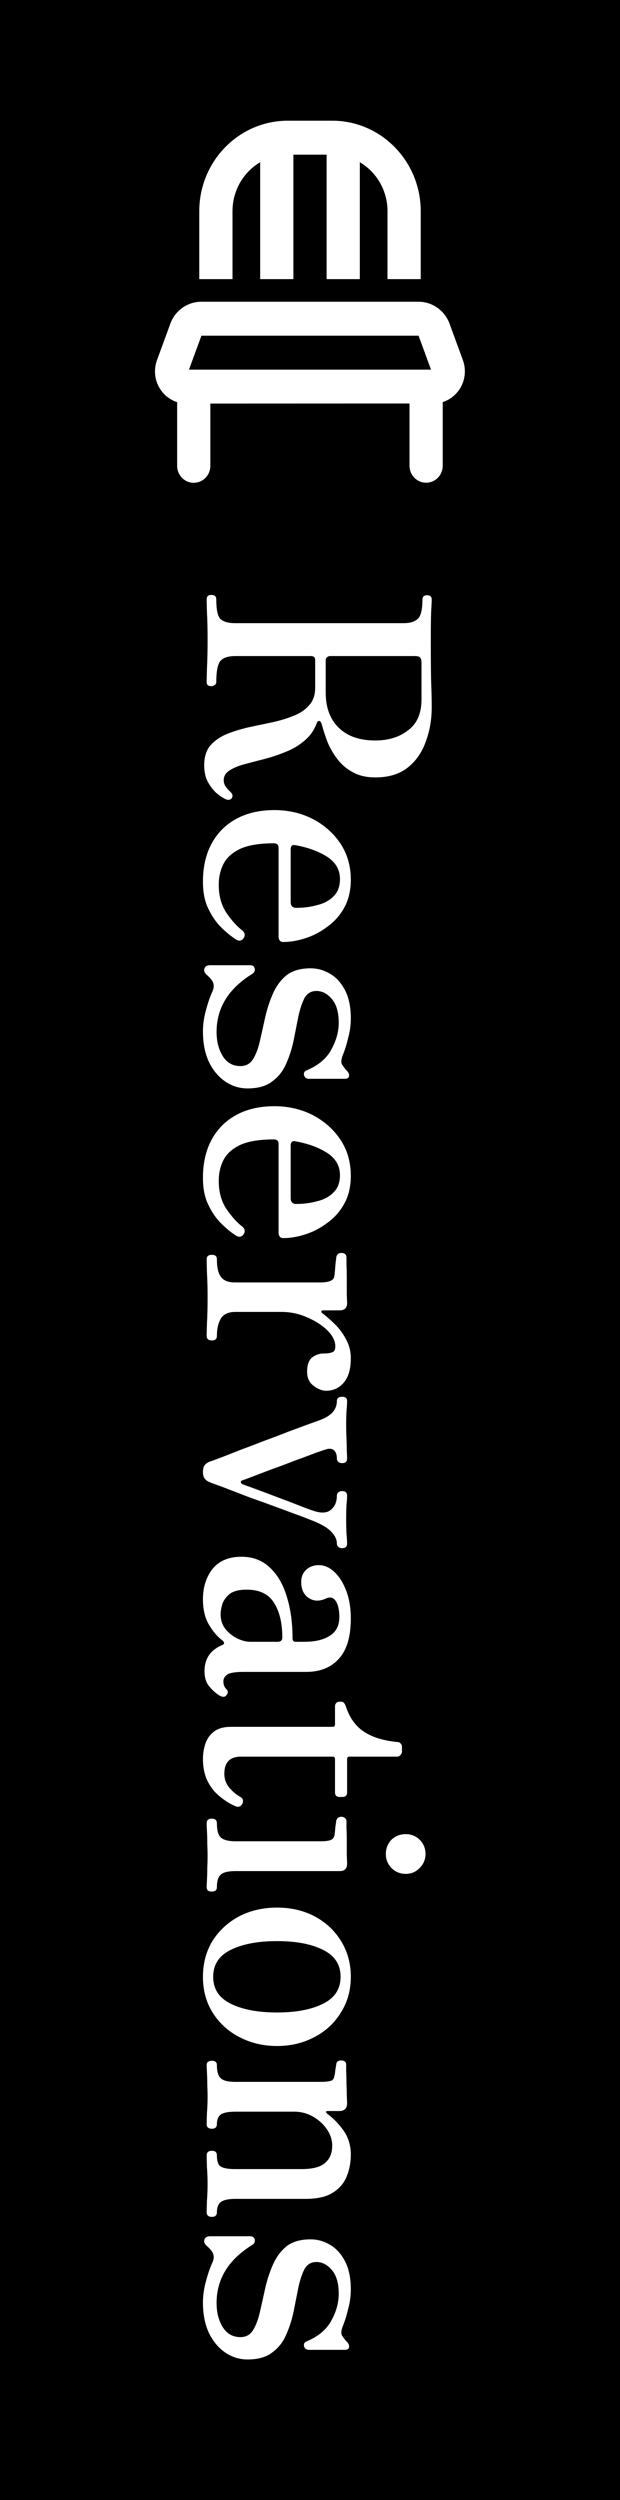 <svg width="36" height="145" viewBox="0 0 36 145" fill="none" xmlns="http://www.w3.org/2000/svg">
<rect width="36" height="145" fill="black"/>
<g clip-path="url(#clip0_416_91)">
<path d="M18.964 8.969H17.036V16.188H15.107V9.408C14.147 9.974 13.5 11.036 13.5 12.25V16.188H11.571V12.25C11.571 9.35 13.874 7 16.714 7H19.286C22.126 7 24.429 9.35 24.429 12.25V16.188H22.5V12.25C22.5 11.036 21.853 9.974 20.893 9.408V16.188H18.964V8.969ZM11.696 19.469L10.973 21.438H25.027L24.304 19.469H11.696ZM9.888 18.776C10.169 18.009 10.888 17.5 11.692 17.5H24.3C25.104 17.5 25.823 18.009 26.104 18.776L26.875 20.88C26.952 21.089 26.992 21.31 26.992 21.536C26.992 22.373 26.45 23.082 25.706 23.32V27.012C25.706 27.557 25.276 27.996 24.742 27.996C24.208 27.996 23.778 27.557 23.778 27.012V23.402L12.214 23.406V27.016C12.214 27.561 11.784 28 11.25 28C10.716 28 10.286 27.561 10.286 27.016V23.324C9.542 23.086 9 22.377 9 21.54C9 21.314 9.04 21.093 9.117 20.884L9.888 18.78V18.776Z" fill="white"/>
</g>
<path d="M11.856 44.386C11.856 43.918 11.97 43.54 12.198 43.252C12.438 42.976 12.75 42.754 13.134 42.586C13.518 42.43 13.938 42.298 14.394 42.19C14.85 42.094 15.306 41.998 15.762 41.902C16.218 41.806 16.638 41.68 17.022 41.524C17.406 41.38 17.712 41.176 17.94 40.912C18.18 40.66 18.3 40.318 18.3 39.886L18.3 38.284C18.3 38.128 18.222 38.05 18.066 38.05L13.656 38.05C13.248 38.05 12.96 38.146 12.792 38.338C12.636 38.542 12.558 38.95 12.558 39.562C12.558 39.634 12.528 39.688 12.468 39.724C12.408 39.772 12.342 39.796 12.27 39.796C12.09 39.796 12 39.718 12 39.562C12 39.442 12.006 39.166 12.018 38.734C12.042 38.314 12.054 37.768 12.054 37.096C12.054 36.472 12.042 35.956 12.018 35.548C12.006 35.14 12 34.876 12 34.756C12 34.588 12.09 34.504 12.27 34.504C12.462 34.504 12.558 34.588 12.558 34.756C12.558 35.356 12.636 35.734 12.792 35.89C12.96 36.058 13.248 36.142 13.656 36.142L23.448 36.142C23.796 36.142 24.06 36.064 24.24 35.908C24.432 35.752 24.528 35.374 24.528 34.774C24.528 34.606 24.618 34.522 24.798 34.522C24.978 34.522 25.068 34.606 25.068 34.774C25.068 34.87 25.056 35.122 25.032 35.53C25.02 35.95 25.014 36.472 25.014 37.096C25.014 38.092 25.02 38.884 25.032 39.472C25.056 40.072 25.068 40.588 25.068 41.02C25.068 41.728 24.954 42.388 24.726 43C24.51 43.624 24.162 44.128 23.682 44.512C23.202 44.896 22.572 45.088 21.792 45.088C21.276 45.088 20.838 44.986 20.478 44.782C20.118 44.59 19.818 44.332 19.578 44.008C19.338 43.696 19.146 43.36 19.002 43C18.87 42.64 18.762 42.304 18.678 41.992C18.642 41.884 18.594 41.824 18.534 41.812C18.474 41.812 18.432 41.842 18.408 41.902C18.252 42.334 18.006 42.688 17.67 42.964C17.346 43.24 16.98 43.456 16.572 43.612C16.164 43.78 15.75 43.918 15.33 44.026C14.91 44.134 14.52 44.236 14.16 44.332C13.812 44.428 13.53 44.548 13.314 44.692C13.098 44.836 12.99 45.022 12.99 45.25C12.99 45.382 13.026 45.502 13.098 45.61C13.182 45.73 13.278 45.838 13.386 45.934C13.518 46.066 13.536 46.192 13.44 46.312C13.344 46.408 13.218 46.414 13.062 46.33C12.906 46.258 12.732 46.138 12.54 45.97C12.36 45.802 12.198 45.586 12.054 45.322C11.922 45.058 11.856 44.746 11.856 44.386ZM18.912 38.284L18.912 40.174C18.912 41.026 19.158 41.698 19.65 42.19C20.154 42.694 20.868 42.946 21.792 42.946C22.56 42.946 23.196 42.748 23.7 42.352C24.216 41.968 24.474 41.374 24.474 40.57L24.474 38.428C24.474 38.308 24.45 38.212 24.402 38.14C24.354 38.08 24.252 38.05 24.096 38.05L19.146 38.05C19.098 38.05 19.044 38.074 18.984 38.122C18.936 38.17 18.912 38.224 18.912 38.284ZM11.784 51.141C11.784 49.869 12.156 48.855 12.9 48.099C13.656 47.355 14.67 46.983 15.942 46.983C16.734 46.983 17.466 47.151 18.138 47.487C18.81 47.835 19.35 48.309 19.758 48.909C20.166 49.521 20.37 50.223 20.37 51.015C20.37 51.639 20.244 52.179 19.992 52.635C19.74 53.091 19.41 53.463 19.002 53.751C18.606 54.051 18.18 54.273 17.724 54.417C17.28 54.561 16.854 54.633 16.446 54.633C16.266 54.633 16.176 54.519 16.176 54.291L16.176 49.179C16.176 48.999 16.086 48.909 15.906 48.909C15.09 48.909 14.448 49.011 13.98 49.215C13.512 49.431 13.182 49.719 12.99 50.079C12.798 50.439 12.702 50.853 12.702 51.321C12.702 51.945 12.846 52.479 13.134 52.923C13.434 53.367 13.746 53.715 14.07 53.967C14.226 54.099 14.25 54.249 14.142 54.417C14.022 54.573 13.878 54.597 13.71 54.489C13.422 54.309 13.128 54.069 12.828 53.769C12.54 53.481 12.294 53.121 12.09 52.689C11.886 52.269 11.784 51.753 11.784 51.141ZM16.878 49.269L16.878 52.311C16.878 52.539 16.986 52.653 17.202 52.653C17.634 52.653 18.042 52.599 18.426 52.491C18.822 52.395 19.14 52.221 19.38 51.969C19.62 51.729 19.74 51.399 19.74 50.979C19.74 50.439 19.488 50.007 18.984 49.683C18.492 49.371 17.88 49.149 17.148 49.017C16.968 48.981 16.878 49.065 16.878 49.269ZM11.784 59.814C11.784 59.406 11.844 58.992 11.964 58.572C12.072 58.164 12.192 57.816 12.324 57.528C12.444 57.276 12.438 57.054 12.306 56.862C12.222 56.742 12.114 56.628 11.982 56.52C11.862 56.4 11.826 56.28 11.874 56.16C11.922 56.04 12.03 55.98 12.198 55.98L14.52 55.98C14.676 55.98 14.766 56.046 14.79 56.178C14.814 56.31 14.766 56.412 14.646 56.484C13.266 57.336 12.576 58.458 12.576 59.85C12.576 60.402 12.696 60.87 12.936 61.254C13.176 61.638 13.518 61.83 13.962 61.83C14.286 61.83 14.532 61.692 14.7 61.416C14.868 61.14 15 60.786 15.096 60.354C15.192 59.934 15.294 59.478 15.402 58.986C15.51 58.506 15.66 58.05 15.852 57.618C16.044 57.186 16.308 56.832 16.644 56.556C16.992 56.292 17.454 56.16 18.03 56.16C18.426 56.16 18.798 56.262 19.146 56.466C19.506 56.67 19.8 56.988 20.028 57.42C20.256 57.852 20.37 58.398 20.37 59.058C20.37 59.442 20.322 59.808 20.226 60.156C20.142 60.516 20.046 60.834 19.938 61.11C19.794 61.446 19.782 61.674 19.902 61.794C19.938 61.854 19.98 61.914 20.028 61.974C20.088 62.046 20.142 62.106 20.19 62.154C20.262 62.25 20.286 62.34 20.262 62.424C20.25 62.52 20.166 62.568 20.01 62.568L17.94 62.568C17.784 62.568 17.688 62.496 17.652 62.352C17.628 62.22 17.676 62.13 17.796 62.082C18.48 61.794 18.96 61.392 19.236 60.876C19.524 60.36 19.668 59.838 19.668 59.31C19.668 58.71 19.536 58.254 19.272 57.942C19.008 57.63 18.708 57.474 18.372 57.474C18.072 57.474 17.844 57.606 17.688 57.87C17.544 58.146 17.424 58.5 17.328 58.932C17.244 59.364 17.154 59.82 17.058 60.3C16.962 60.78 16.818 61.236 16.626 61.668C16.446 62.1 16.176 62.448 15.816 62.712C15.468 62.988 14.988 63.126 14.376 63.126C13.896 63.126 13.458 62.988 13.062 62.712C12.678 62.448 12.366 62.07 12.126 61.578C11.898 61.086 11.784 60.498 11.784 59.814ZM11.784 68.315C11.784 67.043 12.156 66.029 12.9 65.273C13.656 64.529 14.67 64.157 15.942 64.157C16.734 64.157 17.466 64.325 18.138 64.661C18.81 65.009 19.35 65.483 19.758 66.083C20.166 66.695 20.37 67.397 20.37 68.189C20.37 68.813 20.244 69.353 19.992 69.809C19.74 70.265 19.41 70.637 19.002 70.925C18.606 71.225 18.18 71.447 17.724 71.591C17.28 71.735 16.854 71.807 16.446 71.807C16.266 71.807 16.176 71.693 16.176 71.465L16.176 66.353C16.176 66.173 16.086 66.083 15.906 66.083C15.09 66.083 14.448 66.185 13.98 66.389C13.512 66.605 13.182 66.893 12.99 67.253C12.798 67.613 12.702 68.027 12.702 68.495C12.702 69.119 12.846 69.653 13.134 70.097C13.434 70.541 13.746 70.889 14.07 71.141C14.226 71.273 14.25 71.423 14.142 71.591C14.022 71.747 13.878 71.771 13.71 71.663C13.422 71.483 13.128 71.243 12.828 70.943C12.54 70.655 12.294 70.295 12.09 69.863C11.886 69.443 11.784 68.927 11.784 68.315ZM16.878 66.443L16.878 69.485C16.878 69.713 16.986 69.827 17.202 69.827C17.634 69.827 18.042 69.773 18.426 69.665C18.822 69.569 19.14 69.395 19.38 69.143C19.62 68.903 19.74 68.573 19.74 68.153C19.74 67.613 19.488 67.181 18.984 66.857C18.492 66.545 17.88 66.323 17.148 66.191C16.968 66.155 16.878 66.239 16.878 66.443ZM12 73.028C12 72.86 12.102 72.776 12.306 72.776C12.498 72.776 12.594 72.86 12.594 73.028C12.594 73.508 12.672 73.85 12.828 74.054C12.984 74.27 13.254 74.378 13.638 74.378L18.606 74.378C18.858 74.378 19.05 74.348 19.182 74.288C19.326 74.24 19.404 74.138 19.416 73.982C19.428 73.922 19.44 73.814 19.452 73.658C19.464 73.514 19.476 73.37 19.488 73.226C19.512 73.082 19.524 72.98 19.524 72.92C19.56 72.752 19.656 72.668 19.812 72.668C20.016 72.668 20.118 72.758 20.118 72.938C20.118 72.974 20.118 73.112 20.118 73.352C20.13 73.604 20.136 73.886 20.136 74.198C20.136 74.522 20.136 74.816 20.136 75.08C20.148 75.344 20.154 75.512 20.154 75.584C20.154 75.86 20.004 75.998 19.704 75.998L18.732 75.998C18.696 75.998 18.672 76.016 18.66 76.052C18.648 76.088 18.666 76.124 18.714 76.16C18.966 76.352 19.218 76.574 19.47 76.826C19.722 77.078 19.932 77.366 20.1 77.69C20.28 78.026 20.37 78.386 20.37 78.77C20.37 79.406 20.232 79.88 19.956 80.192C19.692 80.504 19.35 80.66 18.93 80.66C18.702 80.66 18.462 80.564 18.21 80.372C17.958 80.192 17.832 79.922 17.832 79.562C17.832 79.154 17.934 78.872 18.138 78.716C18.354 78.572 18.558 78.5 18.75 78.5C19.002 78.5 19.182 78.476 19.29 78.428C19.41 78.392 19.47 78.278 19.47 78.086C19.47 77.774 19.314 77.462 19.002 77.15C18.69 76.85 18.294 76.598 17.814 76.394C17.346 76.19 16.86 76.088 16.356 76.088L13.674 76.088C13.266 76.088 12.984 76.214 12.828 76.466C12.672 76.73 12.594 77.066 12.594 77.474C12.594 77.654 12.498 77.744 12.306 77.744C12.102 77.744 12 77.654 12 77.474C12 77.354 12.006 77.102 12.018 76.718C12.042 76.346 12.054 75.848 12.054 75.224C12.054 74.708 12.042 74.246 12.018 73.838C12.006 73.43 12 73.16 12 73.028ZM11.784 85.381C11.784 85.189 11.82 85.051 11.892 84.967C11.964 84.883 12.06 84.817 12.18 84.769C12.264 84.745 12.462 84.673 12.774 84.553C13.098 84.433 13.482 84.283 13.926 84.103C14.382 83.935 14.856 83.755 15.348 83.563C15.84 83.383 16.314 83.203 16.77 83.023C17.226 82.855 17.616 82.711 17.94 82.591C18.276 82.471 18.492 82.393 18.588 82.357C19.236 82.117 19.56 81.751 19.56 81.259C19.56 81.175 19.59 81.109 19.65 81.061C19.71 81.025 19.782 81.007 19.866 81.007C20.058 81.007 20.154 81.091 20.154 81.259C20.154 81.391 20.142 81.589 20.118 81.853C20.106 82.129 20.1 82.417 20.1 82.717C20.1 82.921 20.106 83.149 20.118 83.401C20.13 83.665 20.136 83.905 20.136 84.121C20.148 84.349 20.154 84.505 20.154 84.589C20.154 84.769 20.058 84.859 19.866 84.859C19.782 84.859 19.71 84.835 19.65 84.787C19.59 84.739 19.56 84.673 19.56 84.589C19.56 84.361 19.5 84.199 19.38 84.103C19.272 84.019 19.134 84.001 18.966 84.049C18.882 84.073 18.666 84.145 18.318 84.265C17.982 84.397 17.58 84.547 17.112 84.715C16.656 84.895 16.206 85.063 15.762 85.219C15.318 85.387 14.94 85.531 14.628 85.651C14.316 85.771 14.136 85.837 14.088 85.849C14.016 85.873 13.98 85.909 13.98 85.957C13.992 86.017 14.028 86.059 14.088 86.083C14.172 86.119 14.352 86.185 14.628 86.281C14.916 86.389 15.24 86.509 15.6 86.641C15.972 86.785 16.338 86.923 16.698 87.055C17.07 87.199 17.394 87.325 17.67 87.433C17.958 87.541 18.144 87.607 18.228 87.631C18.672 87.775 19.002 87.751 19.218 87.559C19.446 87.367 19.56 87.097 19.56 86.749C19.56 86.665 19.59 86.599 19.65 86.551C19.71 86.503 19.782 86.479 19.866 86.479C20.058 86.479 20.154 86.569 20.154 86.749C20.154 86.881 20.142 87.061 20.118 87.289C20.106 87.529 20.1 87.799 20.1 88.099C20.1 88.399 20.106 88.681 20.118 88.945C20.142 89.209 20.154 89.401 20.154 89.521C20.154 89.701 20.058 89.791 19.866 89.791C19.782 89.791 19.71 89.767 19.65 89.719C19.59 89.671 19.56 89.605 19.56 89.521C19.56 89.269 19.434 89.023 19.182 88.783C18.942 88.555 18.546 88.339 17.994 88.135C17.934 88.111 17.766 88.045 17.49 87.937C17.214 87.841 16.872 87.715 16.464 87.559C16.068 87.415 15.642 87.259 15.186 87.091C14.73 86.935 14.292 86.773 13.872 86.605C13.464 86.449 13.104 86.311 12.792 86.191C12.48 86.083 12.27 86.005 12.162 85.957C12.042 85.909 11.952 85.843 11.892 85.759C11.82 85.675 11.784 85.549 11.784 85.381ZM11.784 92.754C11.784 92.058 11.97 91.47 12.342 90.99C12.726 90.522 13.284 90.288 14.016 90.288C14.676 90.288 15.222 90.492 15.654 90.9C16.098 91.308 16.428 91.866 16.644 92.574C16.872 93.294 16.986 94.11 16.986 95.022C16.986 95.154 17.046 95.22 17.166 95.22L17.67 95.22C18.306 95.22 18.804 95.1 19.164 94.86C19.524 94.632 19.704 94.272 19.704 93.78C19.704 93.372 19.632 93.06 19.488 92.844C19.344 92.64 19.152 92.598 18.912 92.718C18.528 92.886 18.192 92.868 17.904 92.664C17.628 92.472 17.49 92.166 17.49 91.746C17.49 91.458 17.586 91.224 17.778 91.044C17.97 90.864 18.216 90.774 18.516 90.774C18.828 90.774 19.122 90.9 19.398 91.152C19.686 91.416 19.92 91.782 20.1 92.25C20.28 92.718 20.37 93.258 20.37 93.87C20.37 94.914 20.142 95.688 19.686 96.192C19.23 96.708 18.594 96.966 17.778 96.966L14.124 96.966C13.68 96.966 13.374 97.014 13.206 97.11C13.05 97.218 12.972 97.35 12.972 97.506C12.972 97.602 12.984 97.686 13.008 97.758C13.044 97.842 13.086 97.908 13.134 97.956C13.266 98.076 13.26 98.208 13.116 98.352C13.032 98.436 12.906 98.43 12.738 98.334C12.51 98.19 12.306 98.004 12.126 97.776C11.958 97.56 11.874 97.278 11.874 96.93C11.874 96.21 12.21 95.706 12.882 95.418C12.978 95.382 13.02 95.334 13.008 95.274C12.996 95.226 12.96 95.178 12.9 95.13C12.636 94.938 12.384 94.644 12.144 94.248C11.904 93.852 11.784 93.354 11.784 92.754ZM12.81 93.618C12.81 93.954 12.9 94.236 13.08 94.464C13.272 94.704 13.5 94.89 13.764 95.022C14.04 95.154 14.298 95.22 14.538 95.22L16.122 95.22C16.302 95.22 16.392 95.136 16.392 94.968C16.392 94.128 16.23 93.456 15.906 92.952C15.594 92.448 15.066 92.196 14.322 92.196C13.878 92.196 13.548 92.28 13.332 92.448C13.116 92.628 12.972 92.832 12.9 93.06C12.84 93.288 12.81 93.474 12.81 93.618ZM11.784 102.006C11.784 101.706 11.832 101.412 11.928 101.124C12.024 100.836 12.192 100.602 12.432 100.422C12.672 100.242 13.002 100.152 13.422 100.152L19.308 100.152C19.404 100.152 19.452 100.104 19.452 100.008L19.452 98.964C19.452 98.892 19.476 98.826 19.524 98.766C19.584 98.718 19.65 98.694 19.722 98.694L19.812 98.694C19.884 98.694 19.938 98.718 19.974 98.766C20.022 98.826 20.058 98.892 20.082 98.964C20.286 99.6 20.622 100.08 21.09 100.404C21.57 100.74 22.23 100.95 23.07 101.034C23.142 101.034 23.202 101.058 23.25 101.106C23.31 101.166 23.34 101.232 23.34 101.304L23.34 101.592C23.34 101.664 23.31 101.73 23.25 101.79C23.202 101.85 23.142 101.88 23.07 101.88L20.298 101.88C20.202 101.88 20.154 101.928 20.154 102.024L20.154 103.95C20.154 104.13 20.064 104.22 19.884 104.22L19.722 104.22C19.542 104.22 19.452 104.13 19.452 103.95L19.452 102.024C19.452 101.928 19.404 101.88 19.308 101.88L13.998 101.88C13.35 101.88 13.026 102.21 13.026 102.87C13.026 103.182 13.122 103.452 13.314 103.68C13.506 103.908 13.722 104.088 13.962 104.22C14.058 104.28 14.106 104.346 14.106 104.418C14.118 104.49 14.1 104.568 14.052 104.652C13.956 104.796 13.818 104.826 13.638 104.742C13.338 104.61 13.044 104.424 12.756 104.184C12.468 103.956 12.234 103.662 12.054 103.302C11.874 102.942 11.784 102.51 11.784 102.006ZM12 105.746C12 105.566 12.096 105.476 12.288 105.476C12.492 105.476 12.594 105.566 12.594 105.746C12.594 106.178 12.678 106.46 12.846 106.592C13.014 106.724 13.29 106.79 13.674 106.79L18.606 106.79C18.918 106.79 19.128 106.76 19.236 106.7C19.356 106.64 19.422 106.526 19.434 106.358C19.446 106.274 19.458 106.148 19.47 105.98C19.494 105.812 19.512 105.686 19.524 105.602C19.56 105.446 19.662 105.368 19.83 105.368C19.902 105.368 19.968 105.392 20.028 105.44C20.088 105.488 20.118 105.548 20.118 105.62C20.118 105.656 20.118 105.788 20.118 106.016C20.13 106.256 20.136 106.52 20.136 106.808C20.136 107.108 20.136 107.378 20.136 107.618C20.148 107.858 20.154 108.014 20.154 108.086C20.154 108.374 20.01 108.518 19.722 108.518L13.674 108.518C13.29 108.518 13.014 108.578 12.846 108.698C12.678 108.83 12.594 109.082 12.594 109.454C12.594 109.622 12.492 109.706 12.288 109.706C12.096 109.706 12 109.622 12 109.454C12 109.37 12.006 109.22 12.018 109.004C12.03 108.8 12.036 108.572 12.036 108.32C12.048 108.08 12.054 107.858 12.054 107.654C12.054 107.45 12.048 107.216 12.036 106.952C12.036 106.688 12.03 106.442 12.018 106.214C12.006 105.986 12 105.83 12 105.746ZM22.404 107.528C22.404 107.204 22.512 106.928 22.728 106.7C22.956 106.484 23.232 106.376 23.556 106.376C23.88 106.376 24.15 106.484 24.366 106.7C24.594 106.928 24.708 107.204 24.708 107.528C24.708 107.84 24.594 108.11 24.366 108.338C24.15 108.566 23.88 108.68 23.556 108.68C23.232 108.68 22.956 108.566 22.728 108.338C22.512 108.11 22.404 107.84 22.404 107.528ZM11.784 114.649C11.784 113.869 11.97 113.173 12.342 112.561C12.726 111.961 13.242 111.487 13.89 111.139C14.55 110.803 15.282 110.635 16.086 110.635C16.89 110.635 17.616 110.803 18.264 111.139C18.912 111.487 19.422 111.961 19.794 112.561C20.178 113.173 20.37 113.869 20.37 114.649C20.37 115.429 20.178 116.119 19.794 116.719C19.422 117.331 18.912 117.805 18.264 118.141C17.616 118.489 16.89 118.663 16.086 118.663C15.282 118.663 14.55 118.489 13.89 118.141C13.242 117.805 12.726 117.331 12.342 116.719C11.97 116.119 11.784 115.429 11.784 114.649ZM12.378 114.649C12.378 115.357 12.72 115.879 13.404 116.215C14.088 116.551 14.982 116.719 16.086 116.719C17.19 116.719 18.078 116.551 18.75 116.215C19.434 115.879 19.776 115.357 19.776 114.649C19.776 113.941 19.434 113.419 18.75 113.083C18.078 112.747 17.19 112.579 16.086 112.579C14.982 112.579 14.088 112.747 13.404 113.083C12.72 113.419 12.378 113.941 12.378 114.649ZM12 119.771C12 119.603 12.102 119.519 12.306 119.519C12.498 119.519 12.594 119.603 12.594 119.771C12.594 120.155 12.672 120.413 12.828 120.545C12.984 120.677 13.254 120.743 13.638 120.743L18.642 120.743C18.87 120.743 19.05 120.725 19.182 120.689C19.314 120.665 19.392 120.569 19.416 120.401C19.44 120.317 19.458 120.203 19.47 120.059C19.494 119.927 19.512 119.819 19.524 119.735C19.536 119.579 19.632 119.501 19.812 119.501C20.004 119.501 20.1 119.585 20.1 119.753C20.1 119.789 20.1 119.909 20.1 120.113C20.112 120.329 20.118 120.569 20.118 120.833C20.13 121.097 20.136 121.337 20.136 121.553C20.148 121.781 20.154 121.931 20.154 122.003C20.142 122.291 19.992 122.435 19.704 122.435L19.02 122.435C18.972 122.435 18.942 122.447 18.93 122.471C18.93 122.507 18.954 122.549 19.002 122.597C19.338 122.837 19.65 123.155 19.938 123.551C20.226 123.959 20.37 124.427 20.37 124.955C20.37 125.411 20.292 125.831 20.136 126.215C19.98 126.611 19.71 126.929 19.326 127.169C18.954 127.409 18.426 127.529 17.742 127.529L13.674 127.529C13.266 127.529 12.984 127.589 12.828 127.709C12.672 127.829 12.594 128.027 12.594 128.303C12.594 128.483 12.498 128.573 12.306 128.573C12.102 128.573 12 128.483 12 128.303C12 128.183 12.006 127.955 12.018 127.619C12.042 127.283 12.054 126.965 12.054 126.665C12.054 126.365 12.042 126.047 12.018 125.711C12.006 125.375 12 125.141 12 125.009C12 124.829 12.102 124.739 12.306 124.739C12.498 124.739 12.594 124.829 12.594 125.009C12.594 125.357 12.672 125.573 12.828 125.657C12.984 125.753 13.254 125.801 13.638 125.801L17.508 125.801C18.156 125.801 18.612 125.681 18.876 125.441C19.152 125.213 19.29 124.877 19.29 124.433C19.29 124.109 19.188 123.797 18.984 123.497C18.78 123.197 18.51 122.951 18.174 122.759C17.838 122.567 17.472 122.471 17.076 122.471L13.674 122.471C13.266 122.471 12.984 122.525 12.828 122.633C12.672 122.741 12.594 122.927 12.594 123.191C12.594 123.371 12.498 123.461 12.306 123.461C12.102 123.461 12 123.371 12 123.191C12 123.059 12.006 122.837 12.018 122.525C12.042 122.213 12.054 121.907 12.054 121.607C12.054 121.403 12.048 121.175 12.036 120.923C12.036 120.671 12.03 120.437 12.018 120.221C12.006 120.005 12 119.855 12 119.771ZM11.784 133.531C11.784 133.123 11.844 132.709 11.964 132.289C12.072 131.881 12.192 131.533 12.324 131.245C12.444 130.993 12.438 130.771 12.306 130.579C12.222 130.459 12.114 130.345 11.982 130.237C11.862 130.117 11.826 129.997 11.874 129.877C11.922 129.757 12.03 129.697 12.198 129.697L14.52 129.697C14.676 129.697 14.766 129.763 14.79 129.895C14.814 130.027 14.766 130.129 14.646 130.201C13.266 131.053 12.576 132.175 12.576 133.567C12.576 134.119 12.696 134.587 12.936 134.971C13.176 135.355 13.518 135.547 13.962 135.547C14.286 135.547 14.532 135.409 14.7 135.133C14.868 134.857 15 134.503 15.096 134.071C15.192 133.651 15.294 133.195 15.402 132.703C15.51 132.223 15.66 131.767 15.852 131.335C16.044 130.903 16.308 130.549 16.644 130.273C16.992 130.009 17.454 129.877 18.03 129.877C18.426 129.877 18.798 129.979 19.146 130.183C19.506 130.387 19.8 130.705 20.028 131.137C20.256 131.569 20.37 132.115 20.37 132.775C20.37 133.159 20.322 133.525 20.226 133.873C20.142 134.233 20.046 134.551 19.938 134.827C19.794 135.163 19.782 135.391 19.902 135.511C19.938 135.571 19.98 135.631 20.028 135.691C20.088 135.763 20.142 135.823 20.19 135.871C20.262 135.967 20.286 136.057 20.262 136.141C20.25 136.237 20.166 136.285 20.01 136.285L17.94 136.285C17.784 136.285 17.688 136.213 17.652 136.069C17.628 135.937 17.676 135.847 17.796 135.799C18.48 135.511 18.96 135.109 19.236 134.593C19.524 134.077 19.668 133.555 19.668 133.027C19.668 132.427 19.536 131.971 19.272 131.659C19.008 131.347 18.708 131.191 18.372 131.191C18.072 131.191 17.844 131.323 17.688 131.587C17.544 131.863 17.424 132.217 17.328 132.649C17.244 133.081 17.154 133.537 17.058 134.017C16.962 134.497 16.818 134.953 16.626 135.385C16.446 135.817 16.176 136.165 15.816 136.429C15.468 136.705 14.988 136.843 14.376 136.843C13.896 136.843 13.458 136.705 13.062 136.429C12.678 136.165 12.366 135.787 12.126 135.295C11.898 134.803 11.784 134.215 11.784 133.531Z" fill="white"/>
<defs>
<clipPath id="clip0_416_91">
<rect width="18" height="21" fill="white" transform="translate(9 7)"/>
</clipPath>
</defs>
</svg>
